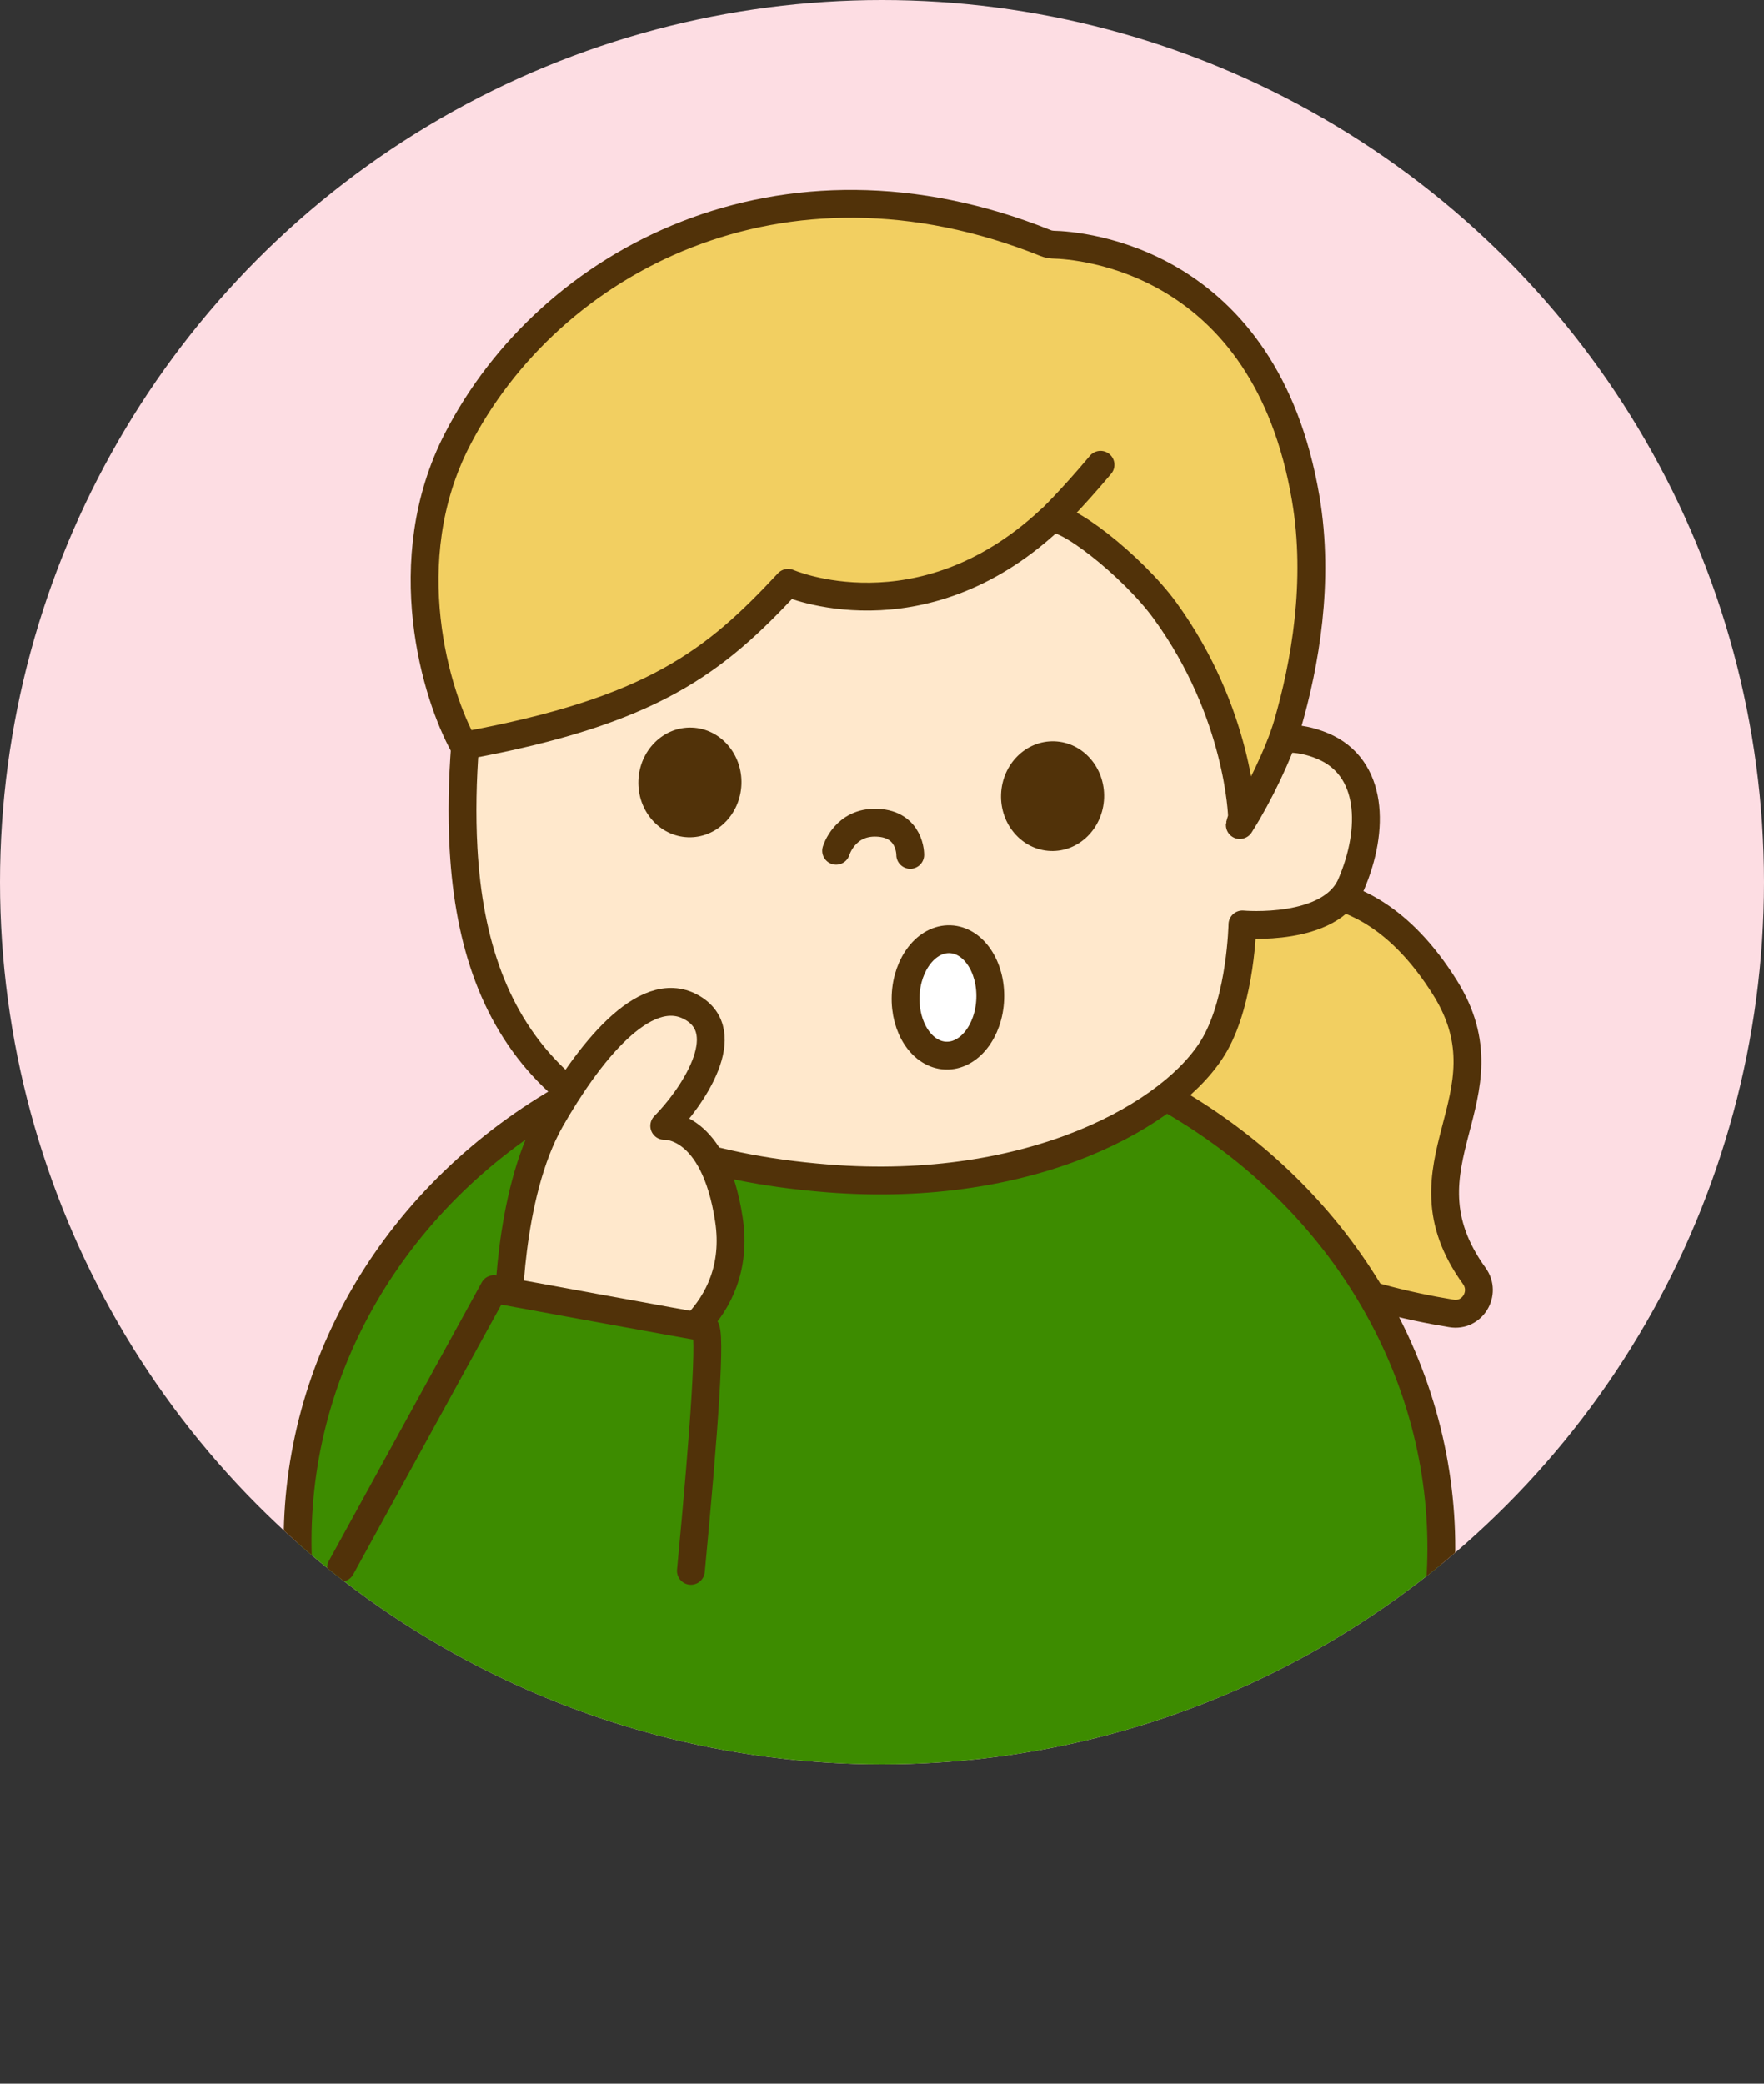 <?xml version="1.0" encoding="UTF-8"?>
<svg id="_レイヤー_2" data-name="レイヤー 2" xmlns="http://www.w3.org/2000/svg" width="90" height="106.29" xmlns:xlink="http://www.w3.org/1999/xlink" viewBox="0 0 90 106.29">
  <rect x="0" y="0" width="90" height="106.29" fill="#333333" stroke="none"/>
  <defs>
    <style>
      .cls-1, .cls-2, .cls-3, .cls-4 {
        stroke-linecap: round;
      }

      .cls-1, .cls-2, .cls-3, .cls-4, .cls-5, .cls-6 {
        stroke: #513209;
        stroke-linejoin: round;
        stroke-width: 1.42px;
      }

      .cls-1, .cls-5 {
        fill: #f2cf61;
      }

      .cls-2 {
        fill: #3d8c00;
      }

      .cls-7, .cls-8 {
        fill: #fddde3;
      }

      .cls-3, .cls-6 {
        fill: #ffe8cc;
      }

      .cls-4 {
        fill: #fff;
      }

      .cls-8, .cls-9 {
        stroke-width: 0px;
      }

      .cls-10 {
        clip-path: url(#clippath);
      }

      .cls-9 {
        fill: #513209;
      }
    </style>
    <clipPath id="clippath">
      <circle class="cls-8" cx="45" cy="45" r="45"/>
    </clipPath>
  </defs>
  <g id="_他ページ" data-name="他ページ">
    <g>
      <circle class="cls-7" cx="45" cy="45" r="45"/>
      <g class="cls-10">
        <g>
          <path class="cls-5" d="M63.82,45.95s5.42-2.7,9.89,4.41c3.57,5.67-2.64,8.99,1.51,14.73.63.88-.1,2.09-1.17,1.91-4.39-.72-11.83-2.71-13.43-8.01-2.31-7.63.78-7.42,3.2-13.05Z"/>
          <ellipse class="cls-2" cx="44.35" cy="78.78" rx="26.8" ry="29.18" transform="translate(-36.05 120.11) rotate(-87.82)"/>
          <path class="cls-6" d="M25.21,29.08s-1.96,7.08-1.56,14.24c.54,9.62,5.41,15.74,18.57,16.79,10.41.83,17.73-3.28,19.76-6.83,1.34-2.35,1.41-6.12,1.41-6.12,0,0,4.5.41,5.55-2.05,1.2-2.8,1.12-5.97-1.45-7.05-2.57-1.09-4.48.51-4.48.51,0,0,1.27-6.59,1.21-7.56,0,0,2.52-3.2-2.39-6.31-3.86-2.45-7.78-5.48-8-5.29-.95.83-5.59-2.91-11.1-1.42-1.57.42-6.72.03-7.62.67-8.93,6.24-9.9,10.42-9.9,10.42Z"/>
          <ellipse class="cls-4" cx="48.37" cy="50.88" rx="2.97" ry="2.16" transform="translate(-4.32 97.28) rotate(-87.82)"/>
          <path class="cls-5" d="M63.37,41.66s-.13-5.28-3.92-10.5c-1.66-2.29-5.32-5.15-5.9-4.62-6.62,6.13-13.34,3.19-13.34,3.19-3.73,4-6.87,6.54-16.54,8.31h0c-1.41-2.52-3.53-9.41-.34-15.61,4.7-9.15,16.55-15.44,30.02-10.03.12.05.24.07.37.08,1.41.03,10.83.73,12.9,12.95.72,4.25-.04,8.46-.93,11.53-.43,1.47-1.52,3.69-2.34,4.98-.12.19-.14.29.03-.27Z"/>
          <path class="cls-1" d="M53.56,26.54s1.02-.96,2.59-2.83"/>
          <path class="cls-6" d="M25.93,67.42s-.06-6.42,2.17-10.32c1.86-3.25,4.76-7.05,7.17-5.72,2.34,1.29,0,4.66-1.38,6.05,0,0,2.55-.17,3.3,4.78s-3.76,6.9-3.76,6.9l-7.5-1.68Z"/>
          <path class="cls-2" d="M17.4,79.97l7.8-14.21s10.39,1.91,10.75,1.95-.02,5.28-.7,12.42"/>
          <path class="cls-3" d="M42.66,43.4s.44-1.5,2.09-1.43c1.72.07,1.69,1.64,1.69,1.64"/>
          <ellipse class="cls-9" cx="35.2" cy="39.91" rx="2.8" ry="2.63" transform="translate(-6.02 73.57) rotate(-87.82)"/>
          <ellipse class="cls-9" cx="53.7" cy="40.61" rx="2.8" ry="2.63" transform="translate(11.08 92.73) rotate(-87.82)"/>
        </g>
      </g>
    </g>
  </g>
</svg>
